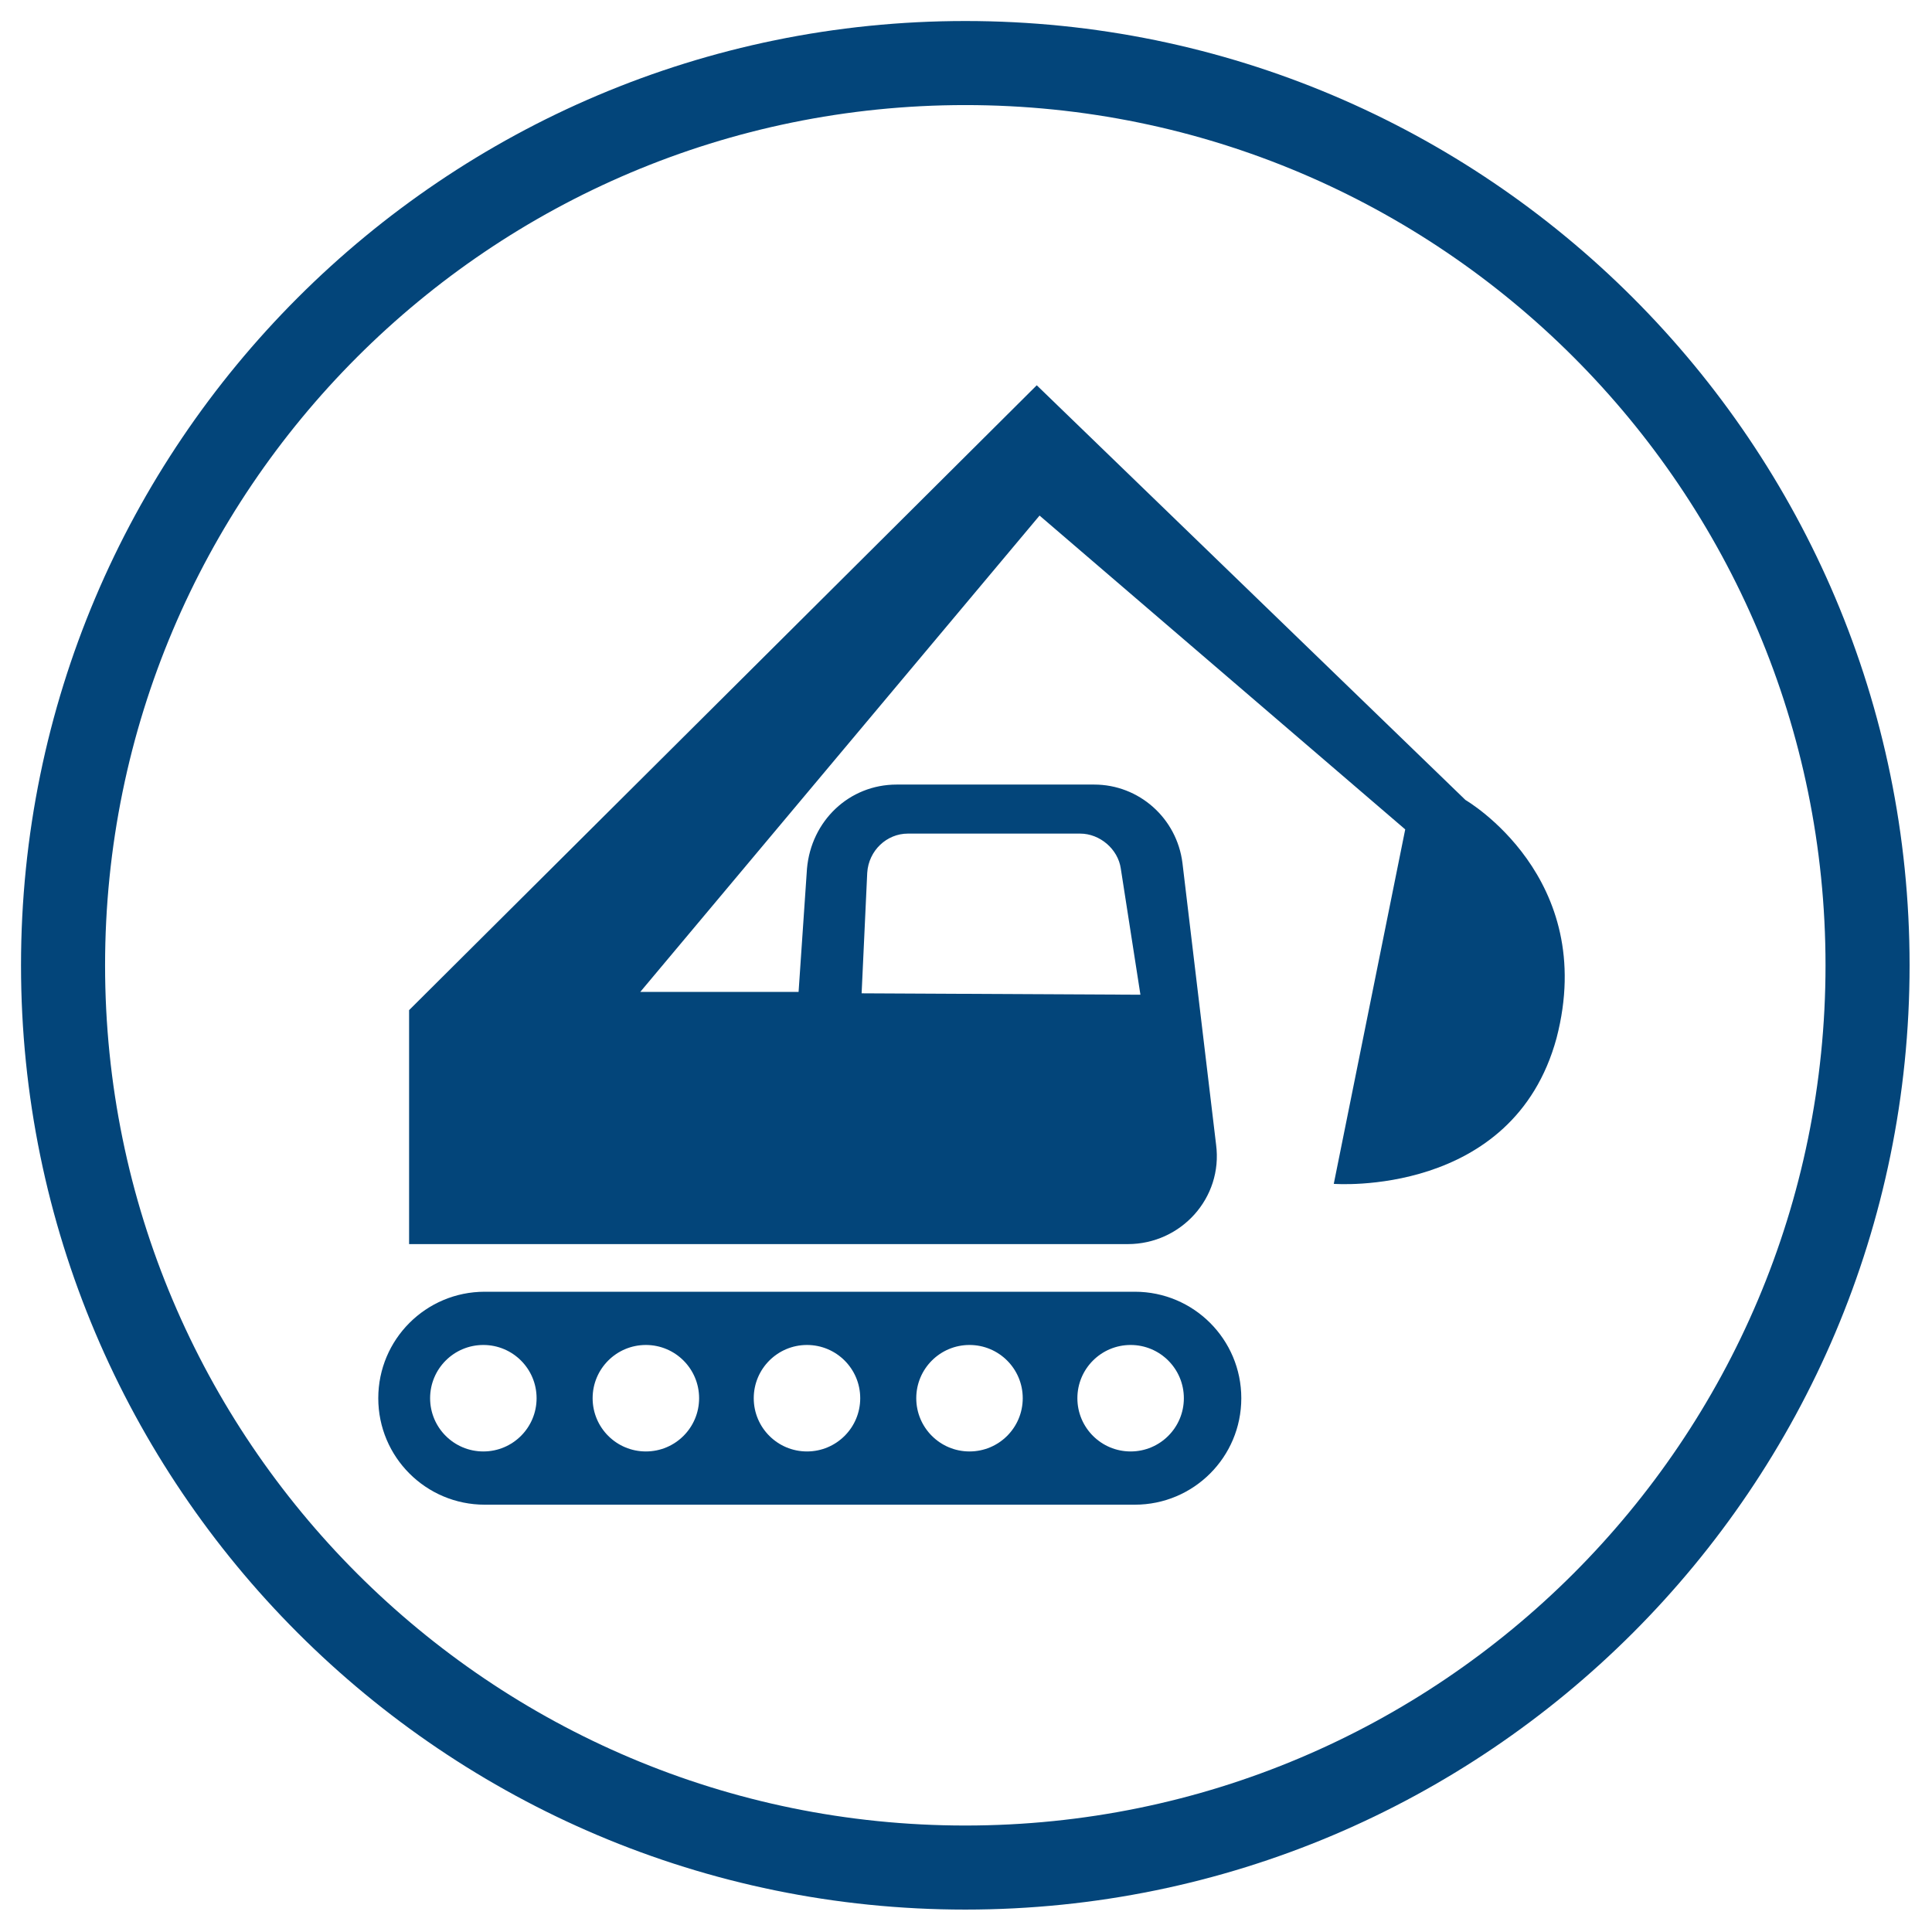 <?xml version="1.0" encoding="utf-8"?>
<!-- Generator: Adobe Illustrator 27.0.1, SVG Export Plug-In . SVG Version: 6.00 Build 0)  -->
<svg version="1.1" id="Ebene_1" xmlns="http://www.w3.org/2000/svg" xmlns:xlink="http://www.w3.org/1999/xlink" x="0px" y="0px"
	 viewBox="0 0 137.9 137.9" style="enable-background:new 0 0 137.9 137.9;" xml:space="preserve">
<style type="text/css">
	.st0{fill:#03457A;}
</style>
<g>
	<path class="st0" d="M68.9,7.5c33.9,0,61.4,27.5,61.4,61.4s-27.5,61.4-61.4,61.4S7.5,102.8,7.5,68.9S35,7.5,68.9,7.5 M68.9,1.5
		C31.7,1.5,1.5,31.7,1.5,68.9s30.2,67.4,67.4,67.4s67.4-30.2,67.4-67.4S106.1,1.5,68.9,1.5L68.9,1.5z"/>
</g>
<path class="st0" d="M104.6,57.1L74,27.5L29.2,72.1v16.7h51.3c3.8,0,6.8-3.3,6.3-7.1l-2.4-20.1C84,58.4,81.3,56,78.1,56H64
	c-3.4,0-6.1,2.6-6.4,6L57,70.8H45.7l28.5-34l26.1,22.4l-5.1,25.3c0,0,12.8,1,15.9-10.4C114.1,62.6,104.6,57.1,104.6,57.1z
	 M61.5,70.9l0.4-8.6c0.1-1.6,1.4-2.8,2.9-2.8h12.3c1.4,0,2.7,1.1,2.9,2.5l1.4,9L61.5,70.9L61.5,70.9L61.5,70.9z"/>
<path class="st0" d="M81,92.2H34.6c-4.2,0-7.6,3.4-7.6,7.6s3.4,7.6,7.6,7.6H81c4.2,0,7.6-3.4,7.6-7.6S85.2,92.2,81,92.2z
	 M34.5,103.6c-2.1,0-3.8-1.7-3.8-3.8c0-2.1,1.7-3.8,3.8-3.8s3.8,1.7,3.8,3.8S36.6,103.6,34.5,103.6z M46.1,103.6
	c-2.1,0-3.8-1.7-3.8-3.8c0-2.1,1.7-3.8,3.8-3.8s3.8,1.7,3.8,3.8C49.9,101.9,48.2,103.6,46.1,103.6z M57.6,103.6
	c-2.1,0-3.8-1.7-3.8-3.8c0-2.1,1.7-3.8,3.8-3.8s3.8,1.7,3.8,3.8C61.4,101.9,59.7,103.6,57.6,103.6z M69.2,103.6
	c-2.1,0-3.8-1.7-3.8-3.8c0-2.1,1.7-3.8,3.8-3.8c2.1,0,3.8,1.7,3.8,3.8S71.3,103.6,69.2,103.6z M80.7,103.6c-2.1,0-3.8-1.7-3.8-3.8
	c0-2.1,1.7-3.8,3.8-3.8c2.1,0,3.8,1.7,3.8,3.8S82.8,103.6,80.7,103.6z"/>
</svg>

